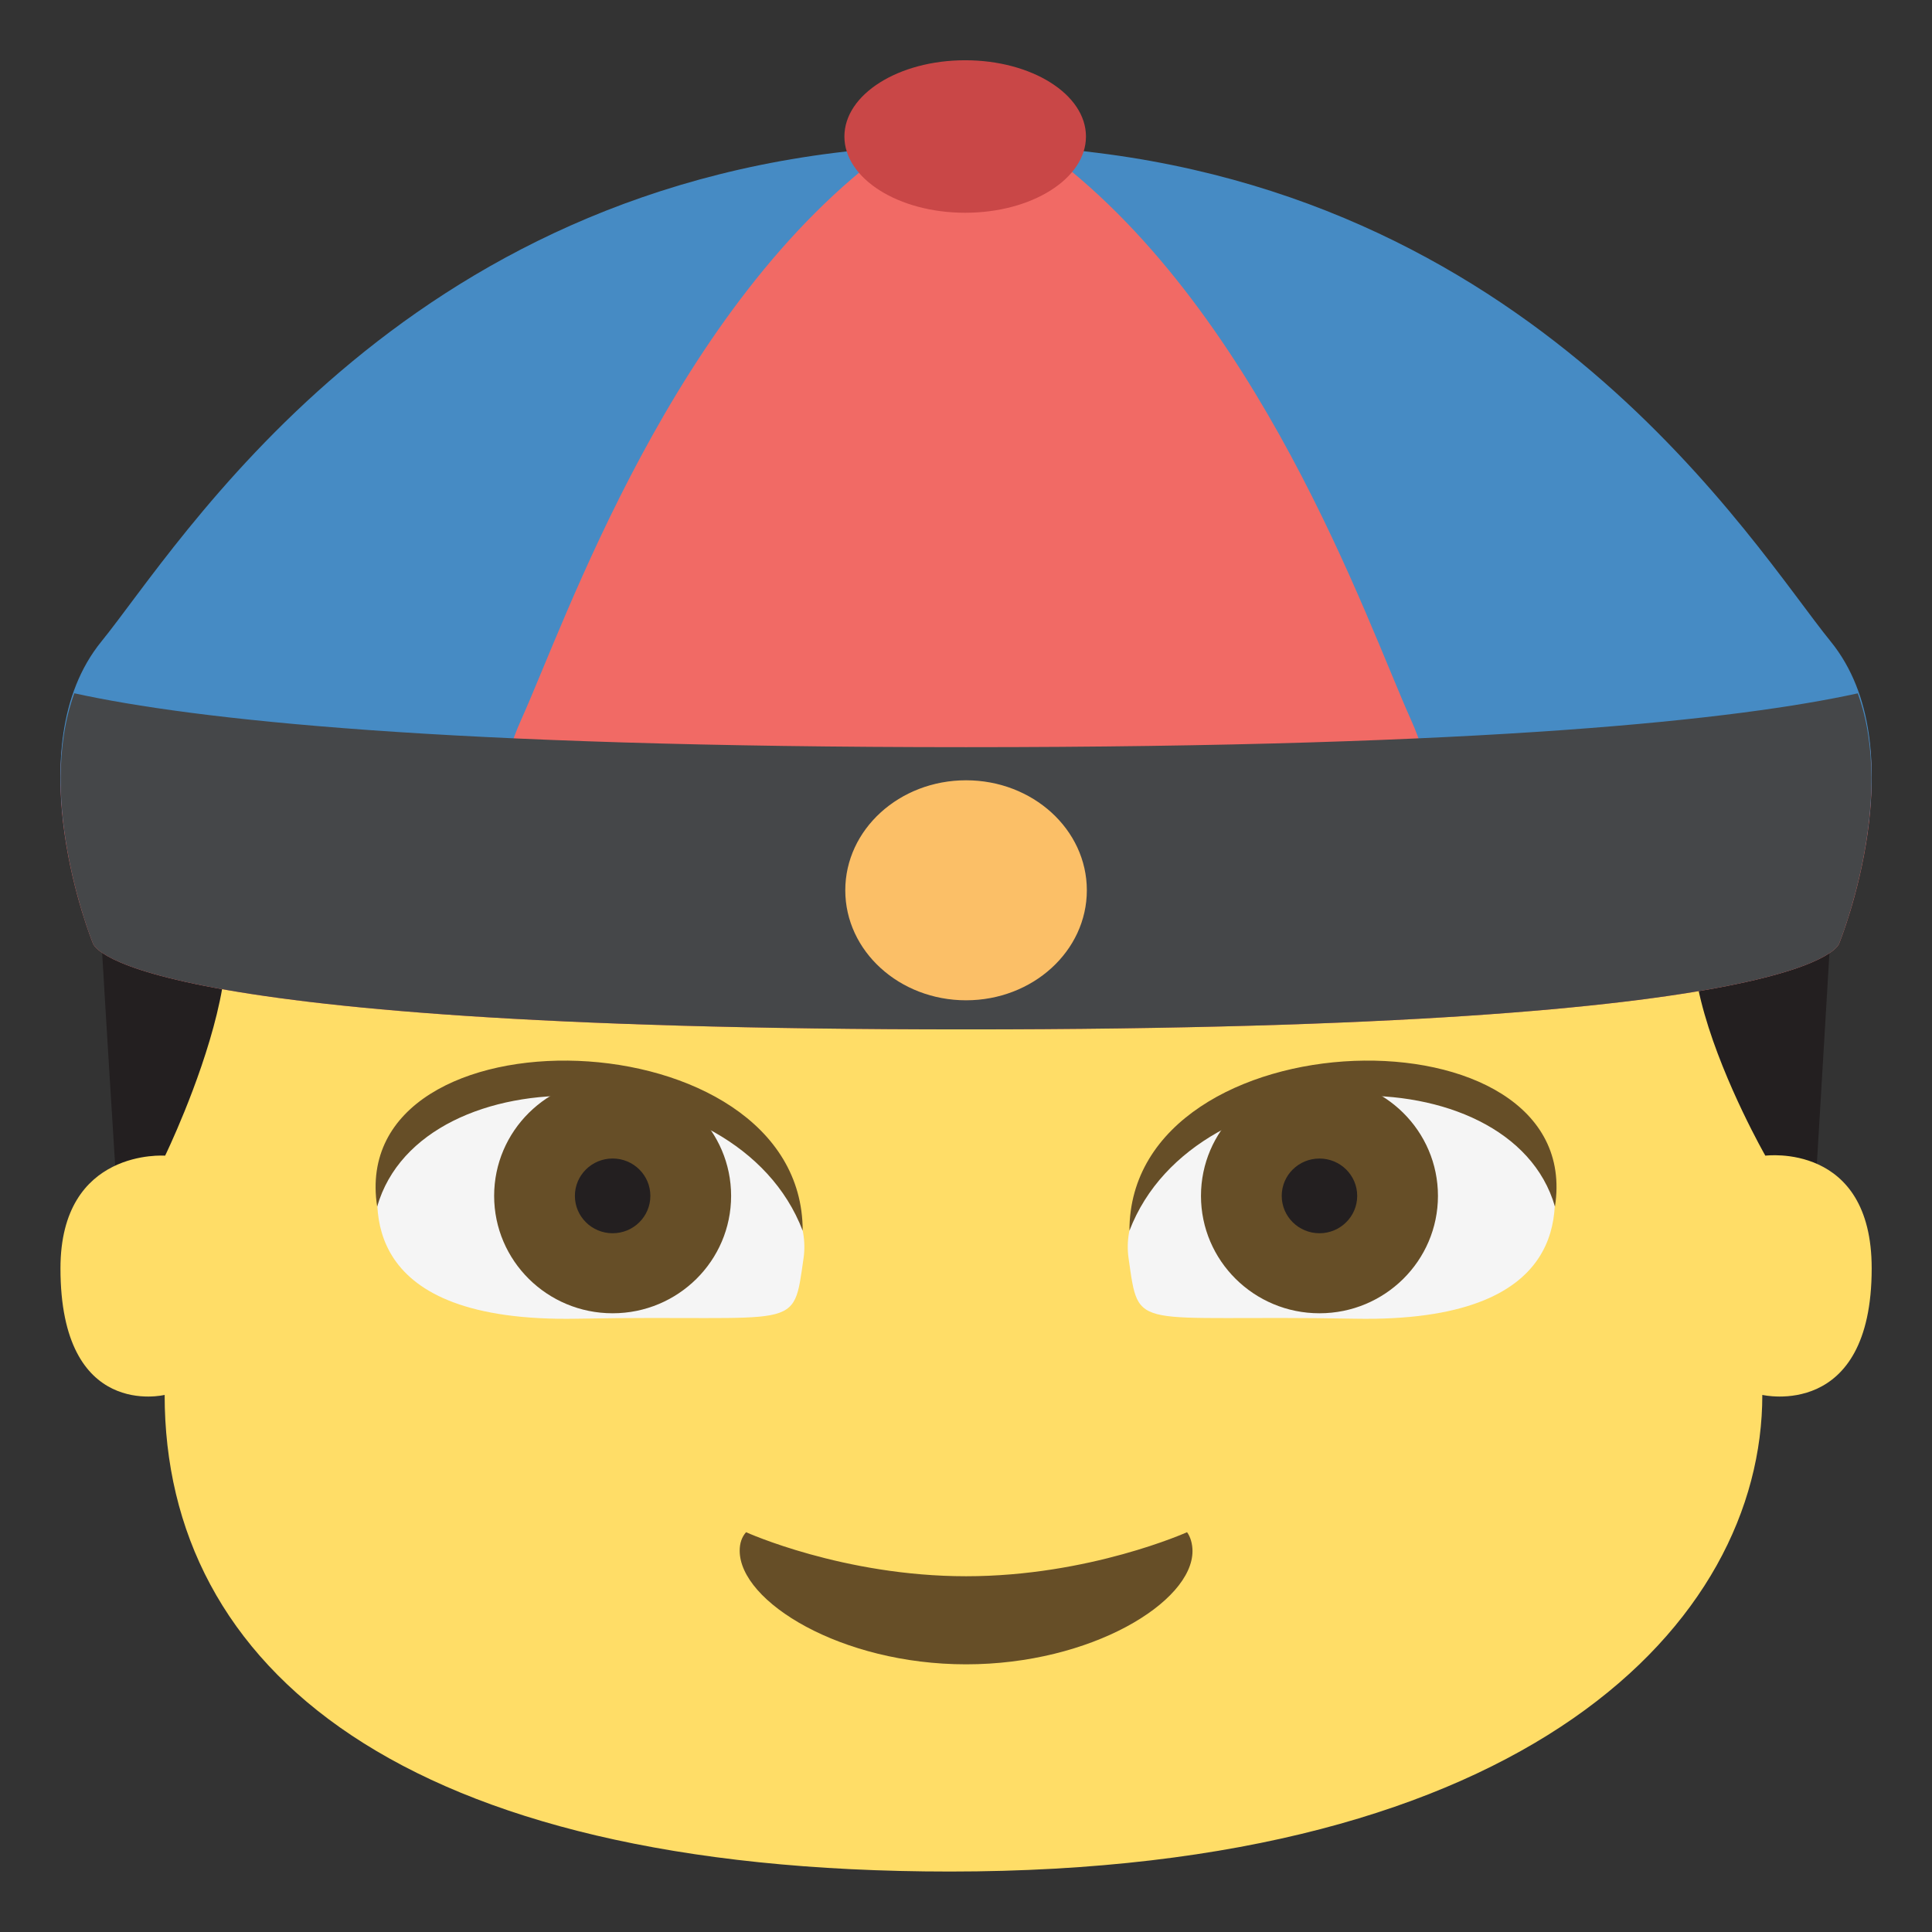 <?xml version="1.0" encoding="utf-8"?>
<!-- Generator: Adobe Illustrator 15.0.0, SVG Export Plug-In . SVG Version: 6.00 Build 0)  -->
<!DOCTYPE svg PUBLIC "-//W3C//DTD SVG 1.1//EN" "http://www.w3.org/Graphics/SVG/1.1/DTD/svg11.dtd">
<svg version="1.1" id="Layer_1" xmlns="http://www.w3.org/2000/svg" xmlns:xlink="http://www.w3.org/1999/xlink" x="0px" y="0px"
	 width="64px" height="64px" viewBox="0 0 64 64" enable-background="new 0 0 64 64" xml:space="preserve">
<rect x="0" y="0" width="64" height="64" fill="#333333" stroke="none"/>
<g>
	<path fill="#231F20" d="M32.048,18.443c-16.848,0-28.844,0.475-28.844,9.752c0,0.822,0.822,13.776,0.822,13.776h55.956
		l0.822-13.776C60.805,20.943,50.548,18.443,32.048,18.443z"/>
	<path fill="#FFDD67" d="M5.47,38.283c0,0,4.564-9.377,0-9.377h53.009c-5.37,0,0,9.377,0,9.377s3.523-0.459,3.523,3.733
		c0,5.044-3.623,4.192-3.623,4.192c0,7.533-7.753,15.789-26.911,15.789c-18.15,0-26.014-6.748-26.014-15.789
		c0,0-3.451,0.852-3.451-4.192C2.003,38.021,5.47,38.283,5.47,38.283z"/>
	<path fill="#664E27" d="M24.714,50.756c-0.139,0.158-0.211,0.363-0.211,0.611c-0.002,1.691,3.357,3.766,7.5,3.766
		s7.5-2.061,7.5-3.752c0-0.229-0.064-0.467-0.18-0.625c0,0-3.24,1.459-7.32,1.459C27.931,52.215,24.714,50.756,24.714,50.756z"/>
	<g>
		<path fill="#F16A65" d="M31.972,4.882c-18.074,0-25.926,13.156-28.613,16.461c-2.871,3.533-0.291,9.881-0.291,9.881
			S3.358,34.1,32.001,34.1c28.642,0,28.935-2.875,28.935-2.875s2.578-6.348-0.293-9.881C57.945,18.025,50.048,4.882,31.972,4.882z"
			/>
		<path fill="#468BC4" d="M17.257,23.859c1.477-3.271,5.061-13.775,12.279-18.977C13.188,5.997,5.923,18.1,3.358,21.251
			c-2.871,3.533-0.291,9.881-0.291,9.881s0.188,1.711,13.426,2.493C16.155,30.74,15.999,26.648,17.257,23.859z"/>
		<path fill="#468BC4" d="M46.747,23.859c-1.475-3.271-5.061-13.775-12.279-18.977C50.815,5.997,58.08,18.1,60.645,21.251
			c2.871,3.533,0.291,9.881,0.291,9.881s-0.188,1.711-13.425,2.493C47.849,30.74,48.005,26.648,46.747,23.859z"/>
		<ellipse fill="#C94747" cx="31.973" cy="4.522" rx="4.001" ry="2.526"/>
		<path fill="#454749" d="M32.001,24.751c-17.32,0-25.588-0.918-29.539-1.785c-1.295,3.563,0.605,8.258,0.605,8.258
			S3.358,34.1,32.001,34.1c28.642,0,28.935-2.875,28.935-2.875s1.9-4.695,0.605-8.257C57.59,23.833,49.321,24.751,32.001,24.751z"/>
		<ellipse fill="#FBBF67" cx="32.002" cy="29.492" rx="4.001" ry="3.644"/>
	</g>
	<g>
		<g>
			<path fill="#F5F5F5" d="M12.636,38.496c-0.324,1.517-0.709,5.321,6.475,5.188c7.443-0.142,7.147,0.5,7.509-2.014
				c0.315-2.199-2.294-4.644-6.155-5.521S13.097,36.325,12.636,38.496z"/>
			<g>
				<ellipse fill="#664E27" cx="20.294" cy="39.615" rx="3.925" ry="3.889"/>
				<ellipse fill="#231F20" cx="20.294" cy="39.615" rx="1.25" ry="1.238"/>
			</g>
			<path fill="#664E27" d="M12.494,39.971c-1.046-6.75,14.096-6.391,14.096,0.798C24.401,35.049,13.964,34.852,12.494,39.971z"/>
		</g>
		<g>
			<path fill="#F5F5F5" d="M51.368,38.496c0.324,1.517,0.709,5.321-6.475,5.188c-7.443-0.142-7.147,0.5-7.509-2.014
				c-0.315-2.199,2.294-4.644,6.155-5.521S50.907,36.325,51.368,38.496z"/>
			<g>
				<ellipse fill="#664E27" cx="43.709" cy="39.615" rx="3.925" ry="3.889"/>
				<path fill="#231F20" d="M44.959,39.615c0,0.685-0.562,1.238-1.249,1.238c-0.691,0-1.251-0.554-1.251-1.238
					c0-0.686,0.56-1.237,1.251-1.237C44.397,38.378,44.959,38.93,44.959,39.615z"/>
			</g>
			<path fill="#664E27" d="M51.51,39.971c1.046-6.75-14.096-6.391-14.096,0.798C39.603,35.049,50.04,34.852,51.51,39.971z"/>
		</g>
	</g>
</g>
</svg>
